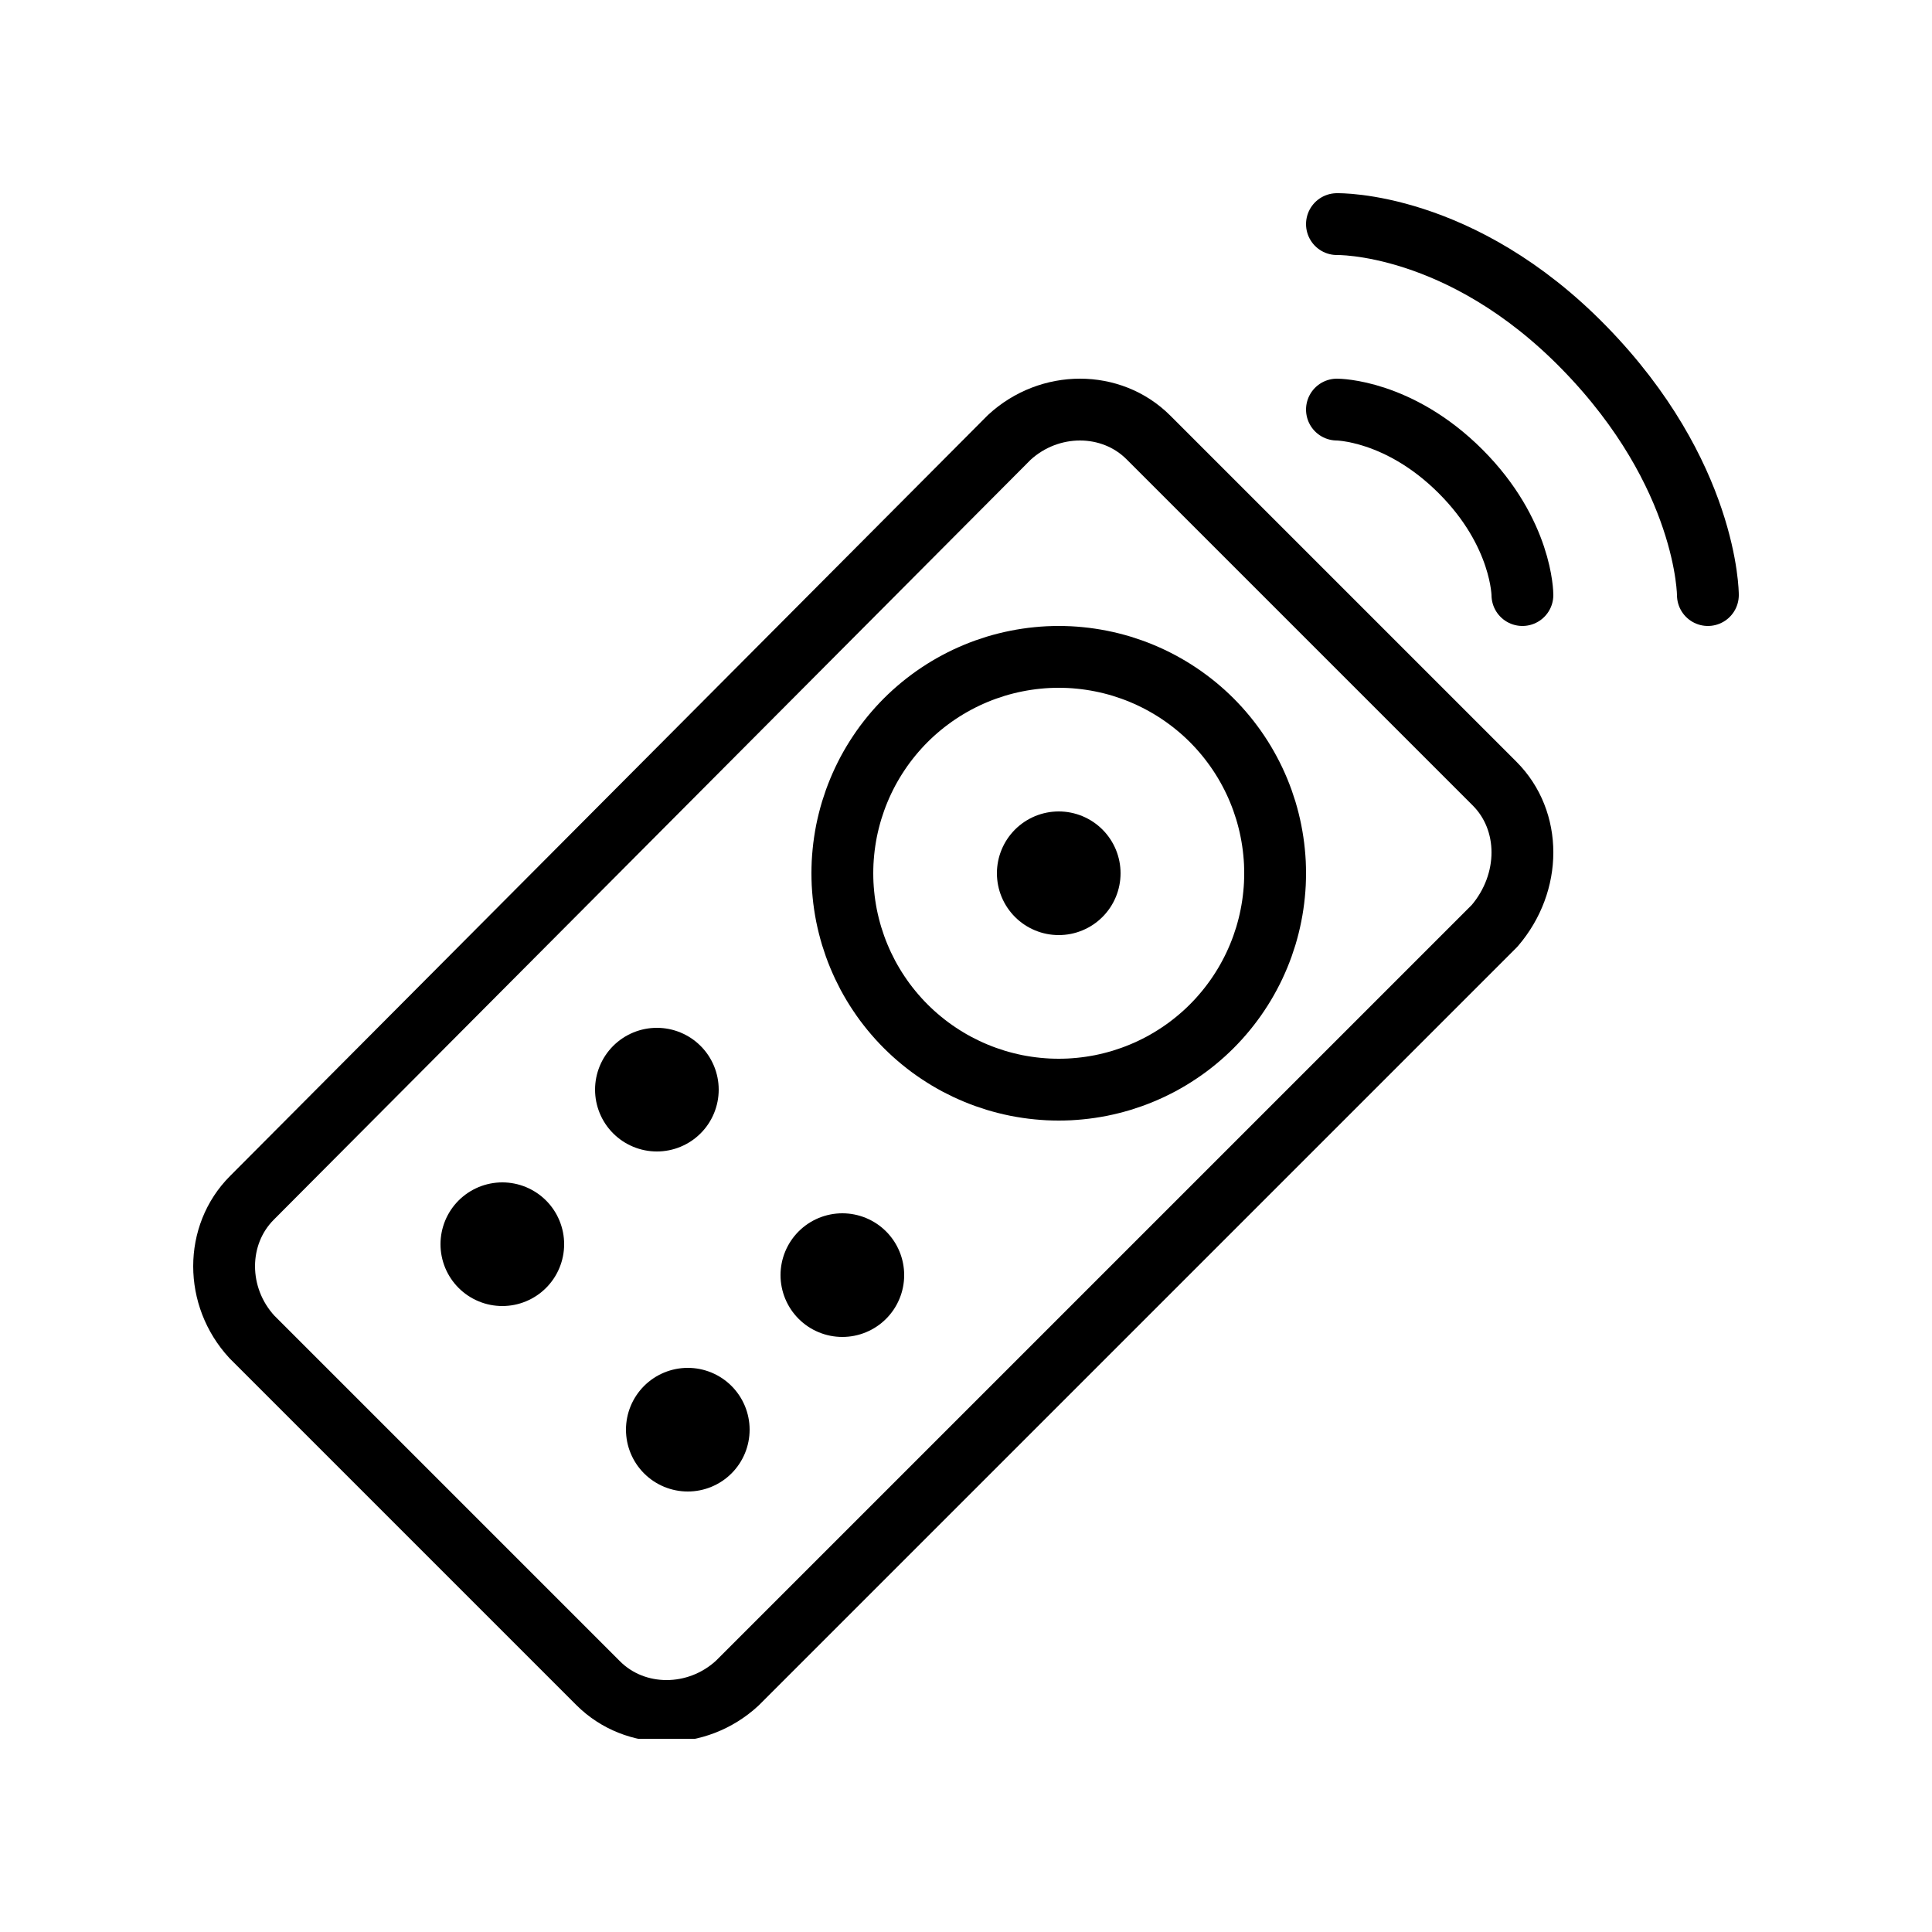 <svg xmlns="http://www.w3.org/2000/svg" xmlns:xlink="http://www.w3.org/1999/xlink" width="1080" zoomAndPan="magnify" viewBox="0 0 810 810" height="1080" preserveAspectRatio="xMidYMid meet"><defs><clipPath id="b4b7fb1a8d"><path d="M 81 158 L 652 158 L 652 729 L 81 729 Z M 81 158 " clip-rule="nonzero"></path></clipPath><clipPath id="1a5c3de6b2"><path d="M 547 81 L 729 81 L 729 263 L 547 263 Z M 547 81 " clip-rule="nonzero"></path></clipPath><clipPath id="f6343db921"><path d="M 86.758 517 L 102 517 L 102 533.148 L 86.758 533.148 Z M 86.758 517 " clip-rule="nonzero"></path></clipPath><clipPath id="58a41b4d51"><path d="M 99 515.898 L 104.008 515.898 L 104.008 521 L 99 521 Z M 99 515.898 " clip-rule="nonzero"></path></clipPath></defs><g clip-path="url(#b4b7fb1a8d)"><path stroke-linecap="round" transform="matrix(12.96, 0, 0, 12.96, 81, 81)" fill="none" stroke-linejoin="round" d="M 42.1 19.1 L 30.9 7.9 C 29.7 6.7 27.7 6.7 26.4 7.9 L 1.9 32.5 C 0.7 33.7 0.7 35.7 1.9 37 L 13.1 48.2 C 14.3 49.4 16.3 49.4 17.6 48.2 L 42.1 23.7 C 43.3 22.3 43.3 20.3 42.1 19.1 Z M 42.1 19.1 " stroke="#000000" stroke-width="2" stroke-opacity="1" stroke-miterlimit="10"></path></g><g clip-path="url(#1a5c3de6b2)"><path stroke-linecap="round" transform="matrix(12.96, 0, 0, 12.96, 81, 81)" fill="none" stroke-linejoin="round" d="M 37 1 C 37 1 41 0.9 45 5 C 49 9.1 49 13 49 13 " stroke="#000000" stroke-width="2" stroke-opacity="1" stroke-miterlimit="10"></path></g><path stroke-linecap="round" transform="matrix(12.96, 0, 0, 12.96, 81, 81)" fill="none" stroke-linejoin="round" d="M 37 7 C 37 7 39 7 41 9 C 43 11 43 13 43 13 " stroke="#000000" stroke-width="2" stroke-opacity="1" stroke-miterlimit="10"></path><path stroke-linecap="round" transform="matrix(12.96, 0, 0, 12.96, 81, 81)" fill="none" stroke-linejoin="round" d="M 35 22 C 35 22.115 34.997 22.229 34.992 22.343 C 34.986 22.458 34.978 22.572 34.966 22.686 C 34.955 22.8 34.941 22.914 34.924 23.027 C 34.907 23.14 34.888 23.253 34.865 23.366 C 34.843 23.478 34.818 23.59 34.79 23.701 C 34.762 23.812 34.732 23.922 34.699 24.032 C 34.665 24.142 34.629 24.25 34.591 24.358 C 34.552 24.466 34.511 24.573 34.467 24.679 C 34.423 24.784 34.377 24.889 34.328 24.993 C 34.279 25.096 34.227 25.199 34.173 25.3 C 34.119 25.401 34.063 25.5 34.004 25.599 C 33.945 25.697 33.884 25.794 33.82 25.889 C 33.757 25.984 33.691 26.078 33.622 26.17 C 33.554 26.262 33.484 26.352 33.411 26.441 C 33.338 26.529 33.264 26.616 33.187 26.701 C 33.11 26.786 33.031 26.869 32.95 26.95 C 32.869 27.031 32.786 27.11 32.701 27.187 C 32.616 27.264 32.529 27.338 32.441 27.411 C 32.352 27.484 32.262 27.554 32.17 27.623 C 32.078 27.691 31.984 27.757 31.889 27.82 C 31.794 27.884 31.697 27.945 31.599 28.004 C 31.5 28.063 31.401 28.12 31.3 28.174 C 31.199 28.227 31.097 28.279 30.993 28.328 C 30.889 28.377 30.785 28.423 30.679 28.467 C 30.573 28.511 30.466 28.552 30.358 28.591 C 30.25 28.629 30.142 28.665 30.032 28.699 C 29.922 28.732 29.812 28.762 29.701 28.79 C 29.59 28.818 29.478 28.843 29.366 28.866 C 29.253 28.888 29.14 28.907 29.027 28.924 C 28.914 28.941 28.8 28.955 28.686 28.966 C 28.572 28.977 28.458 28.986 28.344 28.992 C 28.229 28.997 28.114 29 28 29 C 27.885 29 27.771 28.997 27.657 28.992 C 27.542 28.986 27.428 28.977 27.314 28.966 C 27.2 28.955 27.086 28.941 26.973 28.924 C 26.86 28.907 26.747 28.888 26.634 28.866 C 26.522 28.843 26.41 28.818 26.299 28.79 C 26.188 28.762 26.078 28.732 25.968 28.699 C 25.858 28.665 25.75 28.629 25.642 28.591 C 25.534 28.552 25.427 28.511 25.321 28.467 C 25.216 28.423 25.111 28.377 25.007 28.328 C 24.904 28.279 24.801 28.227 24.7 28.174 C 24.599 28.12 24.5 28.063 24.401 28.004 C 24.303 27.945 24.206 27.884 24.111 27.82 C 24.016 27.757 23.922 27.691 23.83 27.623 C 23.738 27.554 23.648 27.484 23.559 27.411 C 23.471 27.338 23.384 27.264 23.299 27.187 C 23.214 27.11 23.131 27.031 23.05 26.95 C 22.969 26.869 22.89 26.786 22.813 26.701 C 22.736 26.616 22.662 26.529 22.589 26.441 C 22.516 26.352 22.446 26.262 22.377 26.17 C 22.309 26.078 22.243 25.984 22.18 25.889 C 22.116 25.794 22.055 25.697 21.996 25.599 C 21.937 25.5 21.88 25.401 21.826 25.3 C 21.773 25.199 21.721 25.096 21.672 24.993 C 21.623 24.889 21.577 24.784 21.533 24.679 C 21.489 24.573 21.448 24.466 21.409 24.358 C 21.371 24.25 21.335 24.142 21.301 24.032 C 21.268 23.922 21.238 23.812 21.21 23.701 C 21.182 23.59 21.157 23.478 21.134 23.366 C 21.112 23.253 21.093 23.14 21.076 23.027 C 21.059 22.914 21.045 22.8 21.034 22.686 C 21.023 22.572 21.014 22.458 21.008 22.343 C 21.003 22.229 21 22.115 21 22 C 21 21.886 21.003 21.771 21.008 21.656 C 21.014 21.542 21.023 21.428 21.034 21.314 C 21.045 21.2 21.059 21.086 21.076 20.973 C 21.093 20.86 21.112 20.747 21.134 20.634 C 21.157 20.522 21.182 20.41 21.21 20.299 C 21.238 20.188 21.268 20.078 21.301 19.968 C 21.335 19.858 21.371 19.75 21.409 19.642 C 21.448 19.534 21.489 19.427 21.533 19.321 C 21.577 19.215 21.623 19.111 21.672 19.007 C 21.721 18.903 21.773 18.801 21.826 18.7 C 21.88 18.599 21.937 18.5 21.996 18.401 C 22.055 18.303 22.116 18.206 22.18 18.111 C 22.243 18.016 22.309 17.922 22.377 17.83 C 22.446 17.738 22.516 17.648 22.589 17.559 C 22.662 17.471 22.736 17.384 22.813 17.299 C 22.89 17.214 22.969 17.131 23.05 17.05 C 23.131 16.969 23.214 16.89 23.299 16.813 C 23.384 16.736 23.471 16.662 23.559 16.589 C 23.648 16.516 23.738 16.446 23.83 16.378 C 23.922 16.309 24.016 16.243 24.111 16.18 C 24.206 16.116 24.303 16.055 24.401 15.996 C 24.5 15.937 24.599 15.881 24.7 15.827 C 24.801 15.773 24.904 15.721 25.007 15.672 C 25.111 15.623 25.216 15.577 25.321 15.533 C 25.427 15.489 25.534 15.448 25.642 15.409 C 25.75 15.371 25.858 15.335 25.968 15.301 C 26.078 15.268 26.188 15.238 26.299 15.21 C 26.41 15.182 26.522 15.157 26.634 15.135 C 26.747 15.112 26.86 15.093 26.973 15.076 C 27.086 15.059 27.2 15.045 27.314 15.034 C 27.428 15.022 27.542 15.014 27.657 15.008 C 27.771 15.003 27.885 15 28 15 C 28.114 15 28.229 15.003 28.344 15.008 C 28.458 15.014 28.572 15.022 28.686 15.034 C 28.8 15.045 28.914 15.059 29.027 15.076 C 29.14 15.093 29.253 15.112 29.366 15.135 C 29.478 15.157 29.59 15.182 29.701 15.21 C 29.812 15.238 29.922 15.268 30.032 15.301 C 30.142 15.335 30.25 15.371 30.358 15.409 C 30.466 15.448 30.573 15.489 30.679 15.533 C 30.785 15.577 30.889 15.623 30.993 15.672 C 31.097 15.721 31.199 15.773 31.3 15.827 C 31.401 15.881 31.5 15.937 31.599 15.996 C 31.697 16.055 31.794 16.116 31.889 16.18 C 31.984 16.243 32.078 16.309 32.17 16.378 C 32.262 16.446 32.352 16.516 32.441 16.589 C 32.529 16.662 32.616 16.736 32.701 16.813 C 32.786 16.89 32.869 16.969 32.95 17.05 C 33.031 17.131 33.11 17.214 33.187 17.299 C 33.264 17.384 33.338 17.471 33.411 17.559 C 33.484 17.648 33.554 17.738 33.622 17.83 C 33.691 17.922 33.757 18.016 33.82 18.111 C 33.884 18.206 33.945 18.303 34.004 18.401 C 34.063 18.5 34.119 18.599 34.173 18.7 C 34.227 18.801 34.279 18.903 34.328 19.007 C 34.377 19.111 34.423 19.215 34.467 19.321 C 34.511 19.427 34.552 19.534 34.591 19.642 C 34.629 19.75 34.665 19.858 34.699 19.968 C 34.732 20.078 34.762 20.188 34.79 20.299 C 34.818 20.41 34.843 20.522 34.865 20.634 C 34.888 20.747 34.907 20.86 34.924 20.973 C 34.941 21.086 34.955 21.2 34.966 21.314 C 34.978 21.428 34.986 21.542 34.992 21.656 C 34.997 21.771 35 21.886 35 22 Z M 35 22 " stroke="#000000" stroke-width="2" stroke-opacity="1" stroke-miterlimit="10"></path><path fill="#000000" d="M 469.801 366.121 C 469.801 366.969 469.758 367.816 469.676 368.66 C 469.594 369.504 469.469 370.344 469.301 371.176 C 469.137 372.008 468.93 372.832 468.684 373.645 C 468.438 374.457 468.152 375.254 467.828 376.039 C 467.504 376.824 467.141 377.59 466.738 378.34 C 466.34 379.086 465.902 379.816 465.434 380.52 C 464.961 381.227 464.453 381.906 463.918 382.562 C 463.379 383.219 462.809 383.848 462.207 384.449 C 461.609 385.047 460.98 385.617 460.324 386.156 C 459.668 386.695 458.984 387.199 458.281 387.672 C 457.574 388.145 456.848 388.578 456.098 388.98 C 455.352 389.379 454.582 389.742 453.801 390.066 C 453.016 390.391 452.215 390.676 451.402 390.926 C 450.594 391.172 449.77 391.375 448.938 391.543 C 448.105 391.707 447.266 391.832 446.422 391.914 C 445.574 392 444.73 392.039 443.879 392.039 C 443.031 392.039 442.184 392 441.34 391.914 C 440.496 391.832 439.656 391.707 438.824 391.543 C 437.992 391.375 437.168 391.172 436.355 390.926 C 435.543 390.676 434.746 390.391 433.961 390.066 C 433.176 389.742 432.41 389.379 431.66 388.98 C 430.914 388.578 430.184 388.145 429.48 387.672 C 428.773 387.199 428.094 386.695 427.438 386.156 C 426.781 385.617 426.152 385.047 425.551 384.449 C 424.953 383.848 424.383 383.219 423.844 382.562 C 423.305 381.906 422.801 381.227 422.328 380.52 C 421.855 379.816 421.422 379.086 421.02 378.34 C 420.621 377.59 420.258 376.824 419.934 376.039 C 419.609 375.254 419.324 374.457 419.074 373.645 C 418.828 372.832 418.625 372.008 418.457 371.176 C 418.293 370.344 418.168 369.504 418.086 368.66 C 418 367.816 417.961 366.969 417.961 366.121 C 417.961 365.27 418 364.426 418.086 363.578 C 418.168 362.734 418.293 361.895 418.457 361.062 C 418.625 360.23 418.828 359.406 419.074 358.598 C 419.324 357.785 419.609 356.984 419.934 356.199 C 420.258 355.418 420.621 354.648 421.02 353.902 C 421.422 353.152 421.855 352.426 422.328 351.719 C 422.801 351.016 423.305 350.332 423.844 349.676 C 424.383 349.02 424.953 348.391 425.551 347.793 C 426.152 347.191 426.781 346.621 427.438 346.082 C 428.094 345.547 428.773 345.039 429.48 344.566 C 430.184 344.098 430.914 343.66 431.66 343.262 C 432.41 342.859 433.176 342.496 433.961 342.172 C 434.746 341.848 435.543 341.562 436.355 341.316 C 437.168 341.07 437.992 340.863 438.824 340.699 C 439.656 340.531 440.496 340.406 441.34 340.324 C 442.184 340.242 443.031 340.199 443.879 340.199 C 444.73 340.199 445.574 340.242 446.422 340.324 C 447.266 340.406 448.105 340.531 448.938 340.699 C 449.77 340.863 450.594 341.07 451.402 341.316 C 452.215 341.562 453.016 341.848 453.801 342.172 C 454.582 342.496 455.352 342.859 456.098 343.262 C 456.848 343.66 457.574 344.098 458.281 344.566 C 458.984 345.039 459.668 345.547 460.324 346.082 C 460.98 346.621 461.609 347.191 462.207 347.793 C 462.809 348.391 463.379 349.02 463.918 349.676 C 464.453 350.332 464.961 351.016 465.434 351.719 C 465.902 352.426 466.34 353.152 466.738 353.902 C 467.141 354.648 467.504 355.418 467.828 356.199 C 468.152 356.984 468.438 357.785 468.684 358.598 C 468.93 359.406 469.137 360.23 469.301 361.062 C 469.469 361.895 469.594 362.734 469.676 363.578 C 469.758 364.426 469.801 365.27 469.801 366.121 Z M 469.801 366.121 " fill-opacity="1" fill-rule="nonzero"></path><path fill="#000000" d="M 301.32 456.84 C 301.32 457.688 301.277 458.535 301.195 459.379 C 301.113 460.227 300.988 461.062 300.82 461.898 C 300.656 462.73 300.449 463.551 300.203 464.363 C 299.957 465.176 299.672 465.977 299.348 466.758 C 299.023 467.543 298.66 468.309 298.258 469.059 C 297.859 469.809 297.422 470.535 296.953 471.242 C 296.48 471.945 295.977 472.629 295.438 473.285 C 294.898 473.941 294.328 474.566 293.727 475.168 C 293.129 475.77 292.5 476.34 291.844 476.875 C 291.188 477.414 290.508 477.922 289.801 478.391 C 289.094 478.863 288.367 479.301 287.617 479.699 C 286.871 480.098 286.102 480.461 285.32 480.785 C 284.535 481.113 283.738 481.398 282.926 481.645 C 282.113 481.891 281.289 482.098 280.457 482.262 C 279.625 482.426 278.785 482.551 277.941 482.637 C 277.098 482.719 276.25 482.762 275.398 482.762 C 274.551 482.762 273.703 482.719 272.859 482.637 C 272.016 482.551 271.176 482.426 270.344 482.262 C 269.512 482.098 268.688 481.891 267.875 481.645 C 267.062 481.398 266.266 481.113 265.48 480.785 C 264.695 480.461 263.93 480.098 263.18 479.699 C 262.434 479.301 261.707 478.863 261 478.391 C 260.293 477.922 259.613 477.414 258.957 476.875 C 258.301 476.34 257.672 475.77 257.07 475.168 C 256.473 474.566 255.902 473.941 255.363 473.285 C 254.824 472.629 254.32 471.945 253.848 471.242 C 253.375 470.535 252.941 469.809 252.539 469.059 C 252.141 468.309 251.777 467.543 251.453 466.758 C 251.129 465.977 250.844 465.176 250.598 464.363 C 250.352 463.551 250.145 462.73 249.977 461.898 C 249.812 461.062 249.688 460.227 249.605 459.379 C 249.523 458.535 249.48 457.688 249.48 456.84 C 249.48 455.992 249.523 455.145 249.605 454.301 C 249.688 453.453 249.812 452.617 249.977 451.785 C 250.145 450.949 250.352 450.129 250.598 449.316 C 250.844 448.504 251.129 447.707 251.453 446.922 C 251.777 446.137 252.141 445.371 252.539 444.621 C 252.941 443.871 253.375 443.145 253.848 442.441 C 254.32 441.734 254.824 441.055 255.363 440.398 C 255.902 439.742 256.473 439.113 257.07 438.512 C 257.672 437.91 258.301 437.344 258.957 436.805 C 259.613 436.266 260.293 435.762 261 435.289 C 261.707 434.816 262.434 434.379 263.18 433.98 C 263.93 433.582 264.695 433.219 265.48 432.895 C 266.266 432.566 267.062 432.281 267.875 432.035 C 268.688 431.789 269.512 431.582 270.344 431.418 C 271.176 431.254 272.016 431.129 272.859 431.043 C 273.703 430.961 274.551 430.922 275.398 430.922 C 276.25 430.922 277.098 430.961 277.941 431.043 C 278.785 431.129 279.625 431.254 280.457 431.418 C 281.289 431.582 282.113 431.789 282.926 432.035 C 283.738 432.281 284.535 432.566 285.32 432.895 C 286.102 433.219 286.871 433.582 287.617 433.98 C 288.367 434.379 289.094 434.816 289.801 435.289 C 290.508 435.762 291.188 436.266 291.844 436.805 C 292.5 437.344 293.129 437.91 293.727 438.512 C 294.328 439.113 294.898 439.742 295.438 440.398 C 295.977 441.055 296.48 441.734 296.953 442.441 C 297.422 443.145 297.859 443.871 298.258 444.621 C 298.66 445.371 299.023 446.137 299.348 446.922 C 299.672 447.707 299.957 448.504 300.203 449.316 C 300.449 450.129 300.656 450.949 300.82 451.785 C 300.988 452.617 301.113 453.453 301.195 454.301 C 301.277 455.145 301.32 455.992 301.32 456.84 Z M 301.32 456.84 " fill-opacity="1" fill-rule="nonzero"></path><path fill="#000000" d="M 314.281 599.398 C 314.281 600.25 314.238 601.098 314.156 601.941 C 314.07 602.785 313.949 603.625 313.781 604.457 C 313.617 605.289 313.41 606.113 313.164 606.926 C 312.918 607.738 312.633 608.535 312.309 609.32 C 311.98 610.102 311.621 610.871 311.219 611.617 C 310.82 612.367 310.383 613.094 309.91 613.801 C 309.441 614.508 308.934 615.188 308.395 615.844 C 307.859 616.5 307.289 617.129 306.688 617.727 C 306.09 618.328 305.461 618.898 304.805 619.438 C 304.148 619.977 303.465 620.48 302.762 620.953 C 302.055 621.422 301.328 621.859 300.578 622.258 C 299.828 622.66 299.062 623.023 298.277 623.348 C 297.496 623.672 296.695 623.957 295.883 624.203 C 295.07 624.449 294.25 624.656 293.418 624.82 C 292.586 624.988 291.746 625.113 290.902 625.195 C 290.055 625.277 289.207 625.32 288.359 625.32 C 287.512 625.32 286.664 625.277 285.82 625.195 C 284.973 625.113 284.137 624.988 283.305 624.82 C 282.469 624.656 281.648 624.449 280.836 624.203 C 280.023 623.957 279.227 623.672 278.441 623.348 C 277.656 623.023 276.891 622.66 276.141 622.258 C 275.395 621.859 274.664 621.422 273.961 620.953 C 273.254 620.48 272.574 619.977 271.918 619.438 C 271.262 618.898 270.633 618.328 270.031 617.727 C 269.43 617.129 268.863 616.5 268.324 615.844 C 267.785 615.188 267.281 614.508 266.809 613.801 C 266.336 613.094 265.902 612.367 265.5 611.617 C 265.102 610.871 264.738 610.102 264.414 609.32 C 264.09 608.535 263.801 607.738 263.555 606.926 C 263.309 606.113 263.105 605.289 262.938 604.457 C 262.773 603.625 262.648 602.785 262.566 601.941 C 262.48 601.098 262.441 600.25 262.441 599.398 C 262.441 598.551 262.48 597.703 262.566 596.859 C 262.648 596.016 262.773 595.176 262.938 594.344 C 263.105 593.512 263.309 592.688 263.555 591.875 C 263.801 591.062 264.09 590.266 264.414 589.48 C 264.738 588.695 265.102 587.93 265.5 587.18 C 265.902 586.434 266.336 585.707 266.809 585 C 267.281 584.293 267.785 583.613 268.324 582.957 C 268.863 582.301 269.43 581.672 270.031 581.07 C 270.633 580.473 271.262 579.902 271.918 579.363 C 272.574 578.824 273.254 578.32 273.961 577.848 C 274.664 577.375 275.395 576.941 276.141 576.539 C 276.891 576.141 277.656 575.777 278.441 575.453 C 279.227 575.129 280.023 574.844 280.836 574.598 C 281.648 574.352 282.469 574.145 283.305 573.977 C 284.137 573.812 284.973 573.688 285.82 573.605 C 286.664 573.523 287.512 573.48 288.359 573.48 C 289.207 573.48 290.055 573.523 290.902 573.605 C 291.746 573.688 292.586 573.812 293.418 573.977 C 294.25 574.145 295.07 574.352 295.883 574.598 C 296.695 574.844 297.496 575.129 298.277 575.453 C 299.062 575.777 299.828 576.141 300.578 576.539 C 301.328 576.941 302.055 577.375 302.762 577.848 C 303.465 578.32 304.148 578.824 304.805 579.363 C 305.461 579.902 306.09 580.473 306.688 581.07 C 307.289 581.672 307.859 582.301 308.395 582.957 C 308.934 583.613 309.441 584.293 309.91 585 C 310.383 585.707 310.82 586.434 311.219 587.18 C 311.621 587.93 311.98 588.695 312.309 589.48 C 312.633 590.266 312.918 591.062 313.164 591.875 C 313.41 592.688 313.617 593.512 313.781 594.344 C 313.949 595.176 314.07 596.016 314.156 596.859 C 314.238 597.703 314.281 598.551 314.281 599.398 Z M 314.281 599.398 " fill-opacity="1" fill-rule="nonzero"></path><path fill="#000000" d="M 379.078 534.602 C 379.078 535.449 379.039 536.297 378.957 537.141 C 378.871 537.984 378.746 538.824 378.582 539.656 C 378.418 540.488 378.211 541.312 377.965 542.125 C 377.719 542.938 377.434 543.734 377.105 544.52 C 376.781 545.305 376.418 546.07 376.02 546.82 C 375.621 547.566 375.184 548.293 374.711 549 C 374.238 549.707 373.734 550.387 373.195 551.043 C 372.656 551.699 372.09 552.328 371.488 552.93 C 370.887 553.527 370.258 554.098 369.602 554.637 C 368.949 555.176 368.266 555.68 367.559 556.152 C 366.855 556.625 366.129 557.059 365.379 557.461 C 364.629 557.859 363.863 558.223 363.078 558.547 C 362.293 558.871 361.496 559.156 360.684 559.402 C 359.871 559.648 359.051 559.855 358.215 560.023 C 357.383 560.188 356.547 560.312 355.699 560.395 C 354.855 560.477 354.008 560.52 353.16 560.52 C 352.312 560.52 351.465 560.477 350.621 560.395 C 349.773 560.312 348.938 560.188 348.102 560.023 C 347.27 559.855 346.449 559.648 345.637 559.402 C 344.824 559.156 344.023 558.871 343.242 558.547 C 342.457 558.223 341.691 557.859 340.941 557.461 C 340.191 557.059 339.465 556.625 338.758 556.152 C 338.055 555.68 337.371 555.176 336.715 554.637 C 336.059 554.098 335.434 553.527 334.832 552.93 C 334.23 552.328 333.664 551.699 333.125 551.043 C 332.586 550.387 332.078 549.707 331.609 549 C 331.137 548.293 330.699 547.566 330.301 546.82 C 329.902 546.07 329.539 545.305 329.215 544.52 C 328.887 543.734 328.602 542.938 328.355 542.125 C 328.109 541.312 327.902 540.488 327.738 539.656 C 327.574 538.824 327.449 537.984 327.363 537.141 C 327.281 536.297 327.238 535.449 327.238 534.602 C 327.238 533.75 327.281 532.902 327.363 532.059 C 327.449 531.215 327.574 530.375 327.738 529.543 C 327.902 528.711 328.109 527.887 328.355 527.074 C 328.602 526.262 328.887 525.465 329.215 524.68 C 329.539 523.898 329.902 523.129 330.301 522.383 C 330.699 521.633 331.137 520.906 331.609 520.199 C 332.078 519.492 332.586 518.812 333.125 518.156 C 333.664 517.5 334.23 516.871 334.832 516.273 C 335.434 515.672 336.059 515.102 336.715 514.562 C 337.371 514.023 338.055 513.52 338.758 513.047 C 339.465 512.578 340.191 512.141 340.941 511.742 C 341.691 511.34 342.457 510.977 343.242 510.652 C 344.023 510.328 344.824 510.043 345.637 509.797 C 346.449 509.551 347.27 509.344 348.102 509.18 C 348.938 509.012 349.773 508.887 350.621 508.805 C 351.465 508.723 352.312 508.68 353.16 508.68 C 354.008 508.68 354.855 508.723 355.699 508.805 C 356.547 508.887 357.383 509.012 358.215 509.18 C 359.051 509.344 359.871 509.551 360.684 509.797 C 361.496 510.043 362.293 510.328 363.078 510.652 C 363.863 510.977 364.629 511.34 365.379 511.742 C 366.129 512.141 366.855 512.578 367.559 513.047 C 368.266 513.52 368.949 514.023 369.602 514.562 C 370.258 515.102 370.887 515.672 371.488 516.273 C 372.09 516.871 372.656 517.5 373.195 518.156 C 373.734 518.812 374.238 519.492 374.711 520.199 C 375.184 520.906 375.621 521.633 376.02 522.383 C 376.418 523.129 376.781 523.898 377.105 524.68 C 377.434 525.465 377.719 526.262 377.965 527.074 C 378.211 527.887 378.418 528.711 378.582 529.543 C 378.746 530.375 378.871 531.215 378.957 532.059 C 379.039 532.902 379.078 533.75 379.078 534.602 Z M 379.078 534.602 " fill-opacity="1" fill-rule="nonzero"></path><path fill="#000000" d="M 236.52 521.641 C 236.52 522.488 236.477 523.336 236.395 524.18 C 236.312 525.027 236.188 525.863 236.023 526.695 C 235.855 527.531 235.648 528.352 235.402 529.164 C 235.156 529.977 234.871 530.773 234.547 531.559 C 234.223 532.344 233.859 533.109 233.461 533.859 C 233.059 534.605 232.625 535.336 232.152 536.039 C 231.68 536.746 231.176 537.426 230.637 538.082 C 230.098 538.738 229.527 539.367 228.93 539.969 C 228.328 540.57 227.699 541.137 227.043 541.676 C 226.387 542.215 225.707 542.719 225 543.191 C 224.293 543.664 223.566 544.098 222.82 544.5 C 222.07 544.898 221.305 545.262 220.52 545.586 C 219.734 545.91 218.938 546.199 218.125 546.445 C 217.312 546.691 216.488 546.895 215.656 547.062 C 214.824 547.227 213.984 547.352 213.141 547.434 C 212.297 547.52 211.449 547.559 210.602 547.559 C 209.75 547.559 208.902 547.52 208.059 547.434 C 207.215 547.352 206.375 547.227 205.543 547.062 C 204.711 546.895 203.887 546.691 203.074 546.445 C 202.262 546.199 201.465 545.91 200.68 545.586 C 199.898 545.262 199.129 544.898 198.383 544.5 C 197.633 544.098 196.906 543.664 196.199 543.191 C 195.492 542.719 194.812 542.215 194.156 541.676 C 193.5 541.137 192.871 540.57 192.273 539.969 C 191.672 539.367 191.102 538.738 190.562 538.082 C 190.023 537.426 189.52 536.746 189.047 536.039 C 188.578 535.336 188.141 534.605 187.742 533.859 C 187.34 533.109 186.977 532.344 186.652 531.559 C 186.328 530.773 186.043 529.977 185.797 529.164 C 185.551 528.352 185.344 527.531 185.18 526.695 C 185.012 525.863 184.887 525.027 184.805 524.18 C 184.723 523.336 184.68 522.488 184.68 521.641 C 184.68 520.793 184.723 519.945 184.805 519.098 C 184.887 518.254 185.012 517.414 185.18 516.582 C 185.344 515.75 185.551 514.93 185.797 514.117 C 186.043 513.305 186.328 512.504 186.652 511.723 C 186.977 510.938 187.34 510.172 187.742 509.422 C 188.141 508.672 188.578 507.945 189.047 507.238 C 189.52 506.535 190.023 505.852 190.562 505.195 C 191.102 504.539 191.672 503.91 192.273 503.312 C 192.871 502.711 193.5 502.141 194.156 501.605 C 194.812 501.066 195.492 500.559 196.199 500.09 C 196.906 499.617 197.633 499.18 198.383 498.781 C 199.129 498.379 199.898 498.02 200.68 497.691 C 201.465 497.367 202.262 497.082 203.074 496.836 C 203.887 496.59 204.711 496.383 205.543 496.219 C 206.375 496.051 207.215 495.93 208.059 495.844 C 208.902 495.762 209.75 495.719 210.602 495.719 C 211.449 495.719 212.297 495.762 213.141 495.844 C 213.984 495.93 214.824 496.051 215.656 496.219 C 216.488 496.383 217.312 496.59 218.125 496.836 C 218.938 497.082 219.734 497.367 220.52 497.691 C 221.305 498.02 222.07 498.379 222.82 498.781 C 223.566 499.18 224.293 499.617 225 500.09 C 225.707 500.559 226.387 501.066 227.043 501.605 C 227.699 502.141 228.328 502.711 228.93 503.312 C 229.527 503.91 230.098 504.539 230.637 505.195 C 231.176 505.852 231.68 506.535 232.152 507.238 C 232.625 507.945 233.059 508.672 233.461 509.422 C 233.859 510.172 234.223 510.938 234.547 511.723 C 234.871 512.504 235.156 513.305 235.402 514.117 C 235.648 514.93 235.855 515.75 236.023 516.582 C 236.188 517.414 236.312 518.254 236.395 519.098 C 236.477 519.945 236.52 520.793 236.52 521.641 Z M 236.52 521.641 " fill-opacity="1" fill-rule="nonzero"></path><g clip-path="url(#f6343db921)"><path stroke-linecap="round" transform="matrix(0.345, 0, 0, 0.345, 86.756, 515.898)" fill="none" stroke-linejoin="round" d="M 42.101 19.102 L 30.903 7.904 C 29.703 6.704 27.699 6.704 26.397 7.904 L 1.895 32.496 C 0.695 33.696 0.695 35.7 1.895 37.002 L 13.104 48.2 C 14.304 49.401 16.297 49.401 17.599 48.2 L 42.101 23.699 C 43.301 22.295 43.301 20.302 42.101 19.102 Z M 42.101 19.102 " stroke="#000000" stroke-width="2" stroke-opacity="1" stroke-miterlimit="10"></path></g><g clip-path="url(#58a41b4d51)"><path stroke-linecap="round" transform="matrix(0.345, 0, 0, 0.345, 86.756, 515.898)" fill="none" stroke-linejoin="round" d="M 36.995 0.997 C 36.995 0.997 41.003 0.895 44.999 5.005 C 48.996 9.104 48.996 12.999 48.996 12.999 " stroke="#000000" stroke-width="2" stroke-opacity="1" stroke-miterlimit="10"></path></g><path stroke-linecap="round" transform="matrix(0.345, 0, 0, 0.345, 86.756, 515.898)" fill="none" stroke-linejoin="round" d="M 36.995 6.998 C 36.995 6.998 38.999 6.998 41.003 9.002 C 42.995 10.995 42.995 12.999 42.995 12.999 " stroke="#000000" stroke-width="2" stroke-opacity="1" stroke-miterlimit="10"></path><path stroke-linecap="round" transform="matrix(0.345, 0, 0, 0.345, 86.756, 515.898)" fill="none" stroke-linejoin="round" d="M 35.002 22 C 35.002 22.929 34.821 23.823 34.47 24.684 C 34.107 25.533 33.609 26.291 32.952 26.948 C 32.296 27.605 31.537 28.114 30.677 28.465 C 29.816 28.828 28.933 28.997 28.004 28.997 C 27.076 28.997 26.182 28.828 25.321 28.465 C 24.461 28.114 23.702 27.605 23.045 26.948 C 22.389 26.291 21.89 25.533 21.528 24.684 C 21.177 23.823 20.996 22.929 20.996 22 C 20.996 21.072 21.177 20.177 21.528 19.317 C 21.89 18.468 22.389 17.709 23.045 17.052 C 23.702 16.396 24.461 15.886 25.321 15.535 C 26.182 15.173 27.076 15.003 28.004 15.003 C 28.933 15.003 29.816 15.173 30.677 15.535 C 31.537 15.886 32.296 16.396 32.952 17.052 C 33.609 17.709 34.107 18.468 34.47 19.317 C 34.821 20.177 35.002 21.072 35.002 22 Z M 35.002 22 " stroke="#000000" stroke-width="2" stroke-opacity="1" stroke-miterlimit="10"></path><path fill="#000000" d="M 97.105 523.488 C 97.105 523.68 97.039 523.84 96.906 523.977 C 96.77 524.109 96.605 524.18 96.418 524.18 C 96.227 524.18 96.062 524.109 95.93 523.977 C 95.793 523.84 95.727 523.68 95.727 523.488 C 95.727 523.297 95.793 523.137 95.93 523 C 96.062 522.867 96.227 522.797 96.418 522.797 C 96.605 522.797 96.77 522.867 96.906 523 C 97.039 523.137 97.105 523.297 97.105 523.488 Z M 97.105 523.488 " fill-opacity="1" fill-rule="nonzero"></path><path fill="#000000" d="M 92.621 525.902 C 92.621 526.094 92.555 526.258 92.418 526.391 C 92.285 526.527 92.121 526.594 91.93 526.594 C 91.742 526.594 91.578 526.527 91.445 526.391 C 91.309 526.258 91.242 526.094 91.242 525.902 C 91.242 525.711 91.309 525.551 91.445 525.414 C 91.578 525.281 91.742 525.215 91.93 525.215 C 92.121 525.215 92.285 525.281 92.418 525.414 C 92.555 525.551 92.621 525.711 92.621 525.902 Z M 92.621 525.902 " fill-opacity="1" fill-rule="nonzero"></path><path fill="#000000" d="M 92.965 529.699 C 92.965 529.891 92.898 530.051 92.766 530.188 C 92.629 530.32 92.469 530.387 92.277 530.387 C 92.086 530.387 91.922 530.32 91.789 530.188 C 91.652 530.051 91.586 529.891 91.586 529.699 C 91.586 529.508 91.652 529.344 91.789 529.211 C 91.922 529.074 92.086 529.008 92.277 529.008 C 92.469 529.008 92.629 529.074 92.766 529.211 C 92.898 529.344 92.965 529.508 92.965 529.699 Z M 92.965 529.699 " fill-opacity="1" fill-rule="nonzero"></path><path fill="#000000" d="M 94.691 527.973 C 94.691 528.164 94.625 528.328 94.488 528.461 C 94.355 528.598 94.191 528.664 94 528.664 C 93.812 528.664 93.648 528.598 93.512 528.461 C 93.379 528.328 93.312 528.164 93.312 527.973 C 93.312 527.781 93.379 527.621 93.512 527.484 C 93.648 527.352 93.812 527.285 94 527.285 C 94.191 527.285 94.355 527.352 94.488 527.484 C 94.625 527.621 94.691 527.781 94.691 527.973 Z M 94.691 527.973 " fill-opacity="1" fill-rule="nonzero"></path><path fill="#000000" d="M 90.895 527.629 C 90.895 527.82 90.828 527.98 90.695 528.117 C 90.559 528.25 90.398 528.316 90.207 528.316 C 90.016 528.316 89.852 528.25 89.719 528.117 C 89.582 527.98 89.516 527.82 89.516 527.629 C 89.516 527.438 89.582 527.273 89.719 527.141 C 89.852 527.004 90.016 526.938 90.207 526.938 C 90.398 526.938 90.559 527.004 90.695 527.141 C 90.828 527.273 90.895 527.438 90.895 527.629 Z M 90.895 527.629 " fill-opacity="1" fill-rule="nonzero"></path></svg>